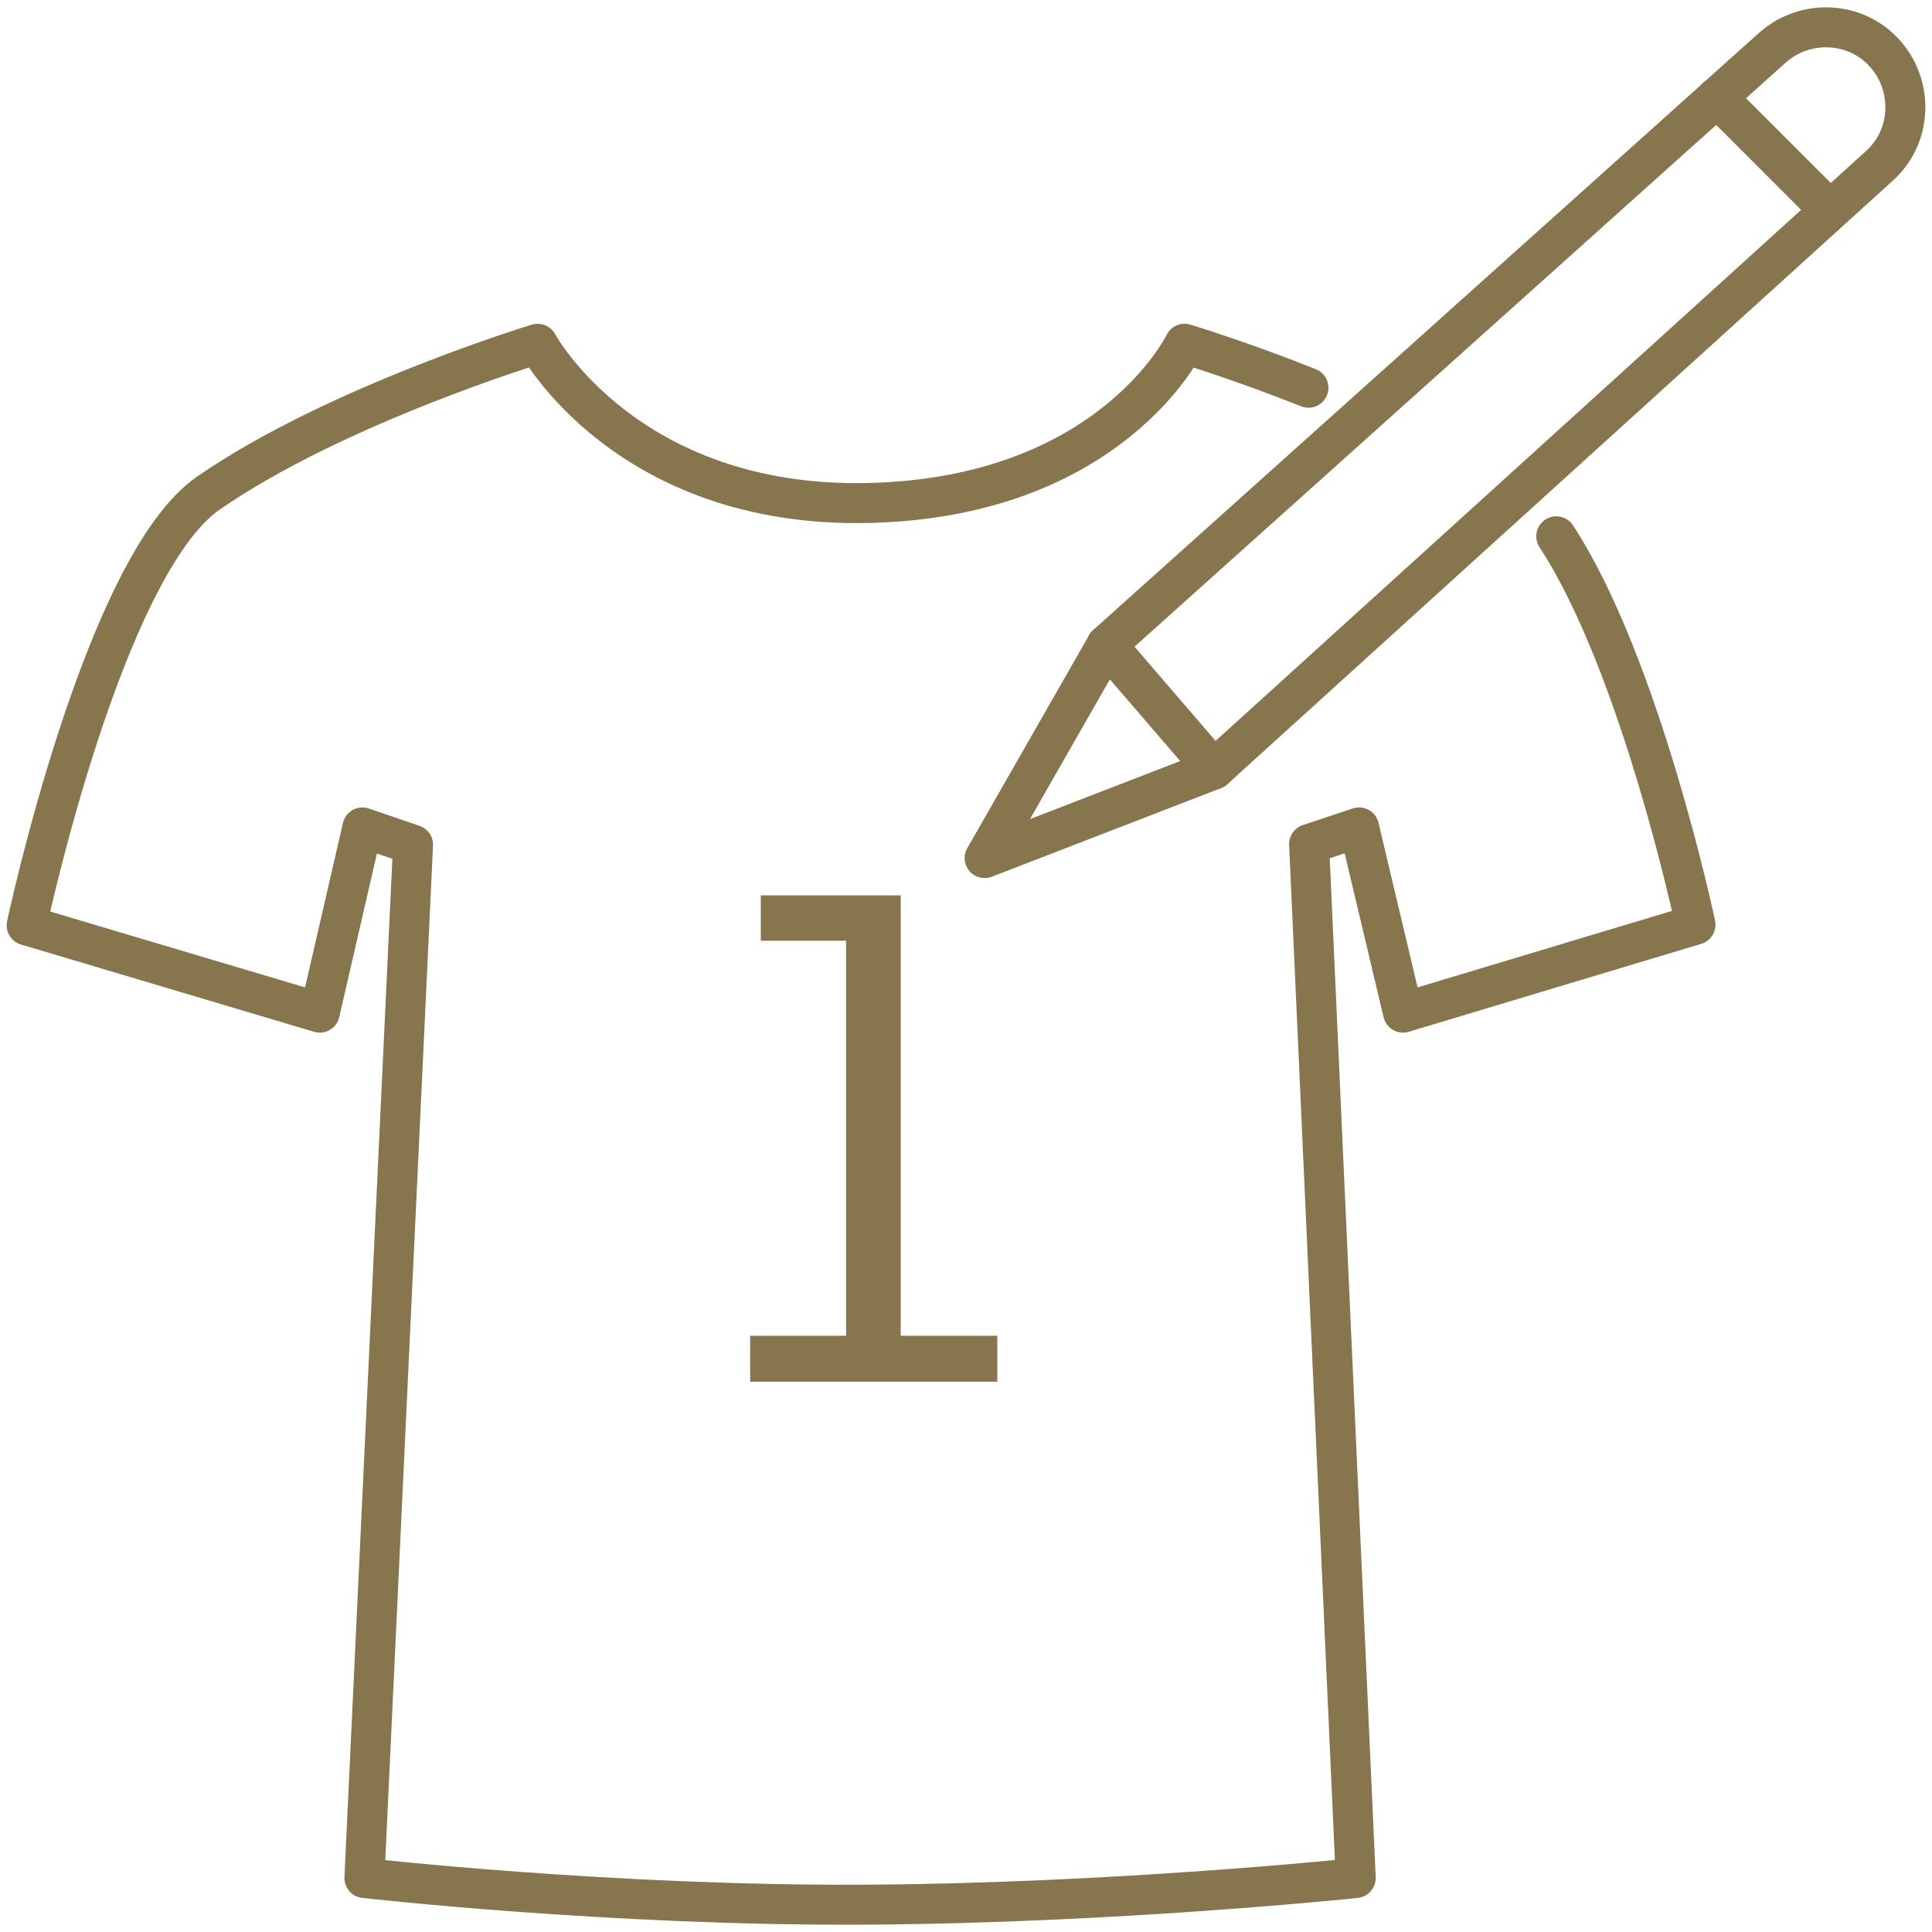 <?xml version="1.0" encoding="utf-8"?>
<!-- Generator: Adobe Illustrator 16.0.4, SVG Export Plug-In . SVG Version: 6.00 Build 0)  -->
<!DOCTYPE svg PUBLIC "-//W3C//DTD SVG 1.1//EN" "http://www.w3.org/Graphics/SVG/1.1/DTD/svg11.dtd">
<svg version="1.1" id="Ebene_1" xmlns="http://www.w3.org/2000/svg" xmlns:xlink="http://www.w3.org/1999/xlink" x="0px" y="0px"
	 width="290px" height="290px" viewBox="0 0 290 290" style="enable-background:new 0 0 290 290;" xml:space="preserve">
<style type="text/css">
<![CDATA[
	.st0{fill:none;stroke:#86754D;stroke-width:6;stroke-linecap:round;stroke-linejoin:round;}
	.st1{fill:#86754D;}
]]>
</style>
<g>
	<path class="st0" d="M233.6,80.5c12.7,19.4,20.9,58.3,20.9,58.3L210.6,152l-6.6-27.8l-7.5,2.5l7,155.2c0,0-36,3.8-73.9,4
		c-37.9,0.2-74.9-4-74.9-4L62,126.8l-7.6-2.6L48,152L4,138.9c0,0,11.5-54,27.3-64.9c19.1-13.2,49.4-22.4,49.4-22.4
		S94,76.3,130.3,75.5c36.4-0.8,47.5-23.9,47.5-23.9s8.3,2.5,18.6,6.6"/>
	<path class="st0" d="M182.2,115.5l99.9-90.6c4.9-4.4,5.2-12,0.8-16.9c-4.4-4.9-12-5.2-16.9-0.8l-99.9,89.6l-18.3,32L182.2,115.5z"
		/>
	<g>
		<path class="st1" d="M114.2,141.3v-6.9h21v66.1h14.5v6.9h-37.1v-6.9h14.4v-59.3H114.2z"/>
	</g>
	<line class="st0" x1="257.7" y1="14.6" x2="274.6" y2="31.5"/>
	<line class="st0" x1="166.1" y1="96.8" x2="182.2" y2="115.5"/>
</g>
<g>
</g>
<g>
</g>
<g>
</g>
<g>
</g>
<g>
</g>
<g>
</g>
<g>
</g>
<g>
</g>
<g>
</g>
<g>
</g>
<g>
</g>
<g>
</g>
<g>
</g>
<g>
</g>
<g>
</g>
</svg>
